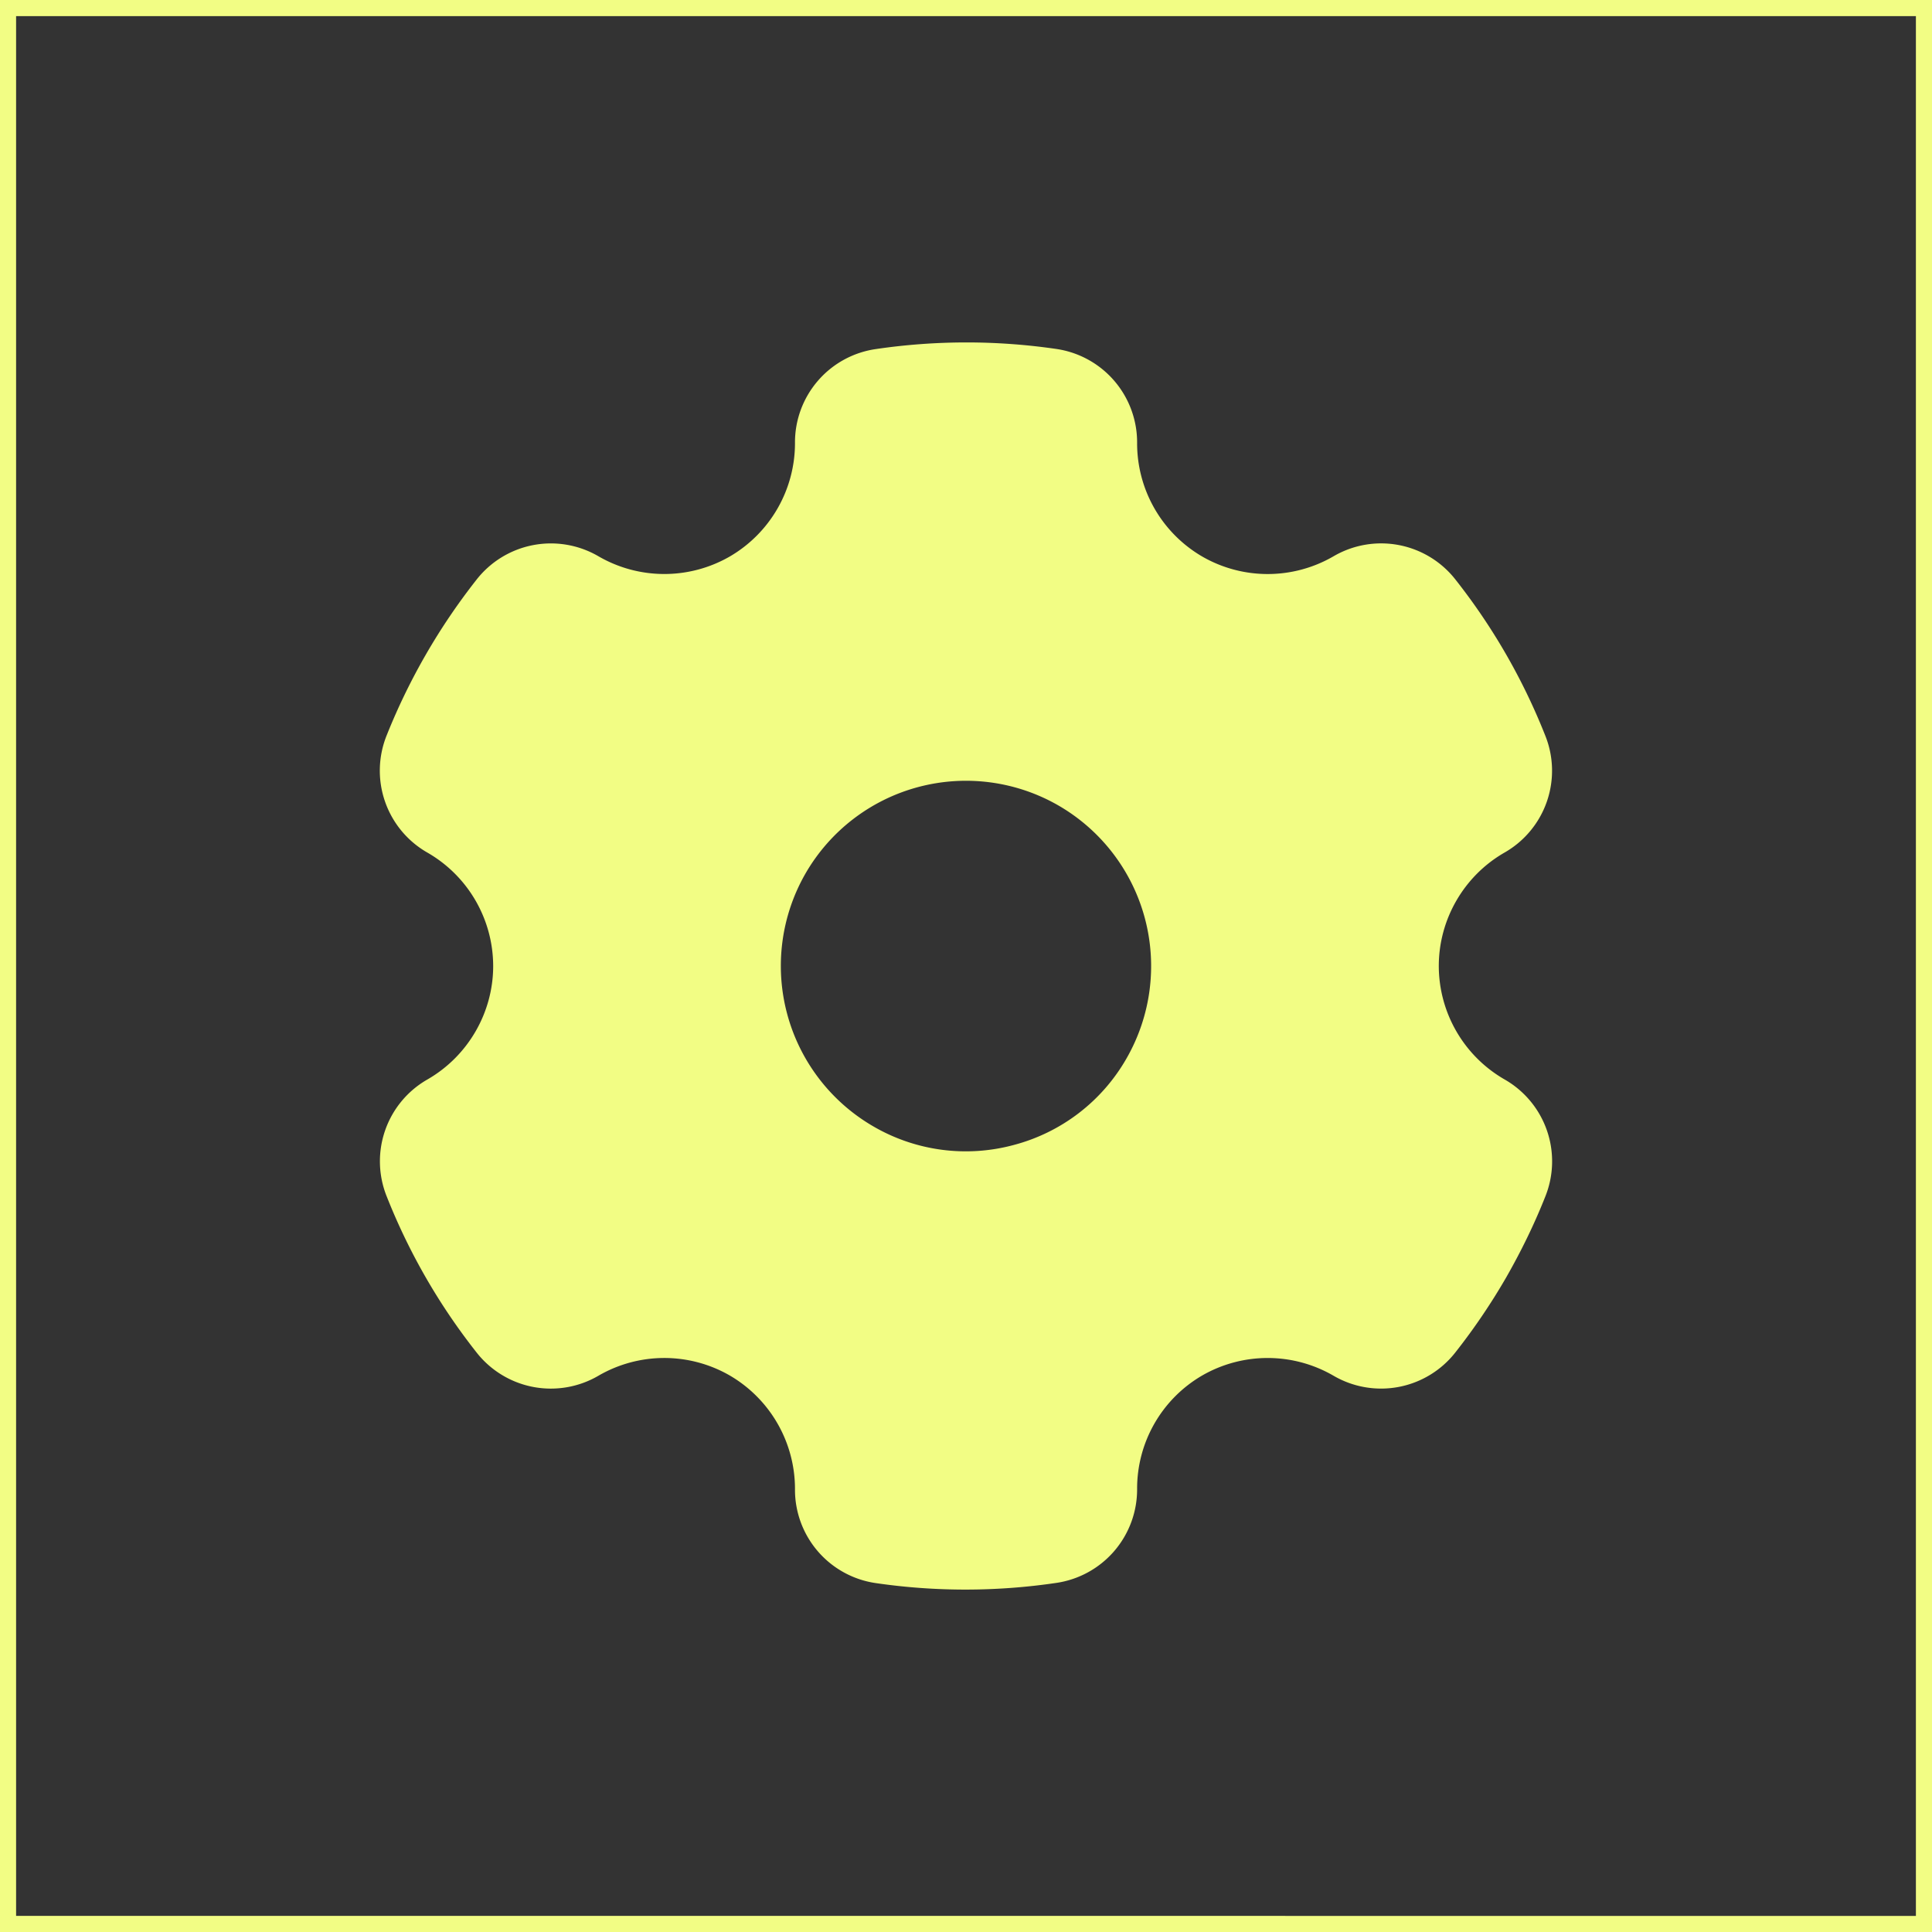 <svg xmlns="http://www.w3.org/2000/svg" width="60" height="60" fill="none"><rect width="100%" height="100%" fill="#333333" stroke="none"/><path stroke="#F2FD84" stroke-width=".5" d="M.25.25h59.5v59.5H.25z"/><path fill="#F2FD84" fill-rule="evenodd" d="M46.719 33.519A4.072 4.072 0 0 1 44.683 30c0-1.447.78-2.795 2.032-3.517a2.928 2.928 0 0 0 1.27-3.65 19.257 19.257 0 0 0-2.778-4.826 2.932 2.932 0 0 0-3.8-.727 4.071 4.071 0 0 1-4.068.005 4.068 4.068 0 0 1-2.025-3.524 2.933 2.933 0 0 0-2.53-2.927 19.32 19.32 0 0 0-5.572.005 2.928 2.928 0 0 0-2.523 2.925 4.076 4.076 0 0 1-2.029 3.521 4.075 4.075 0 0 1-4.067-.005 2.932 2.932 0 0 0-3.8.73 19.533 19.533 0 0 0-2.78 4.816 2.93 2.93 0 0 0 1.267 3.656A4.07 4.07 0 0 1 15.316 30c0 1.447-.78 2.794-2.032 3.518a2.927 2.927 0 0 0-1.27 3.649 19.224 19.224 0 0 0 2.779 4.826 2.932 2.932 0 0 0 3.8.727 4.073 4.073 0 0 1 4.067-.005 4.08 4.08 0 0 1 2.029 3.524 2.93 2.93 0 0 0 2.526 2.928 19.302 19.302 0 0 0 5.573-.006 2.934 2.934 0 0 0 2.526-2.924 4.064 4.064 0 0 1 2.025-3.522 4.075 4.075 0 0 1 4.067.005 2.931 2.931 0 0 0 3.8-.73 19.656 19.656 0 0 0 1.564-2.308c.461-.805.875-1.65 1.215-2.508a2.929 2.929 0 0 0-1.266-3.655zm-11.738-.642a5.702 5.702 0 0 1-3.493 2.68 5.71 5.71 0 0 1-4.364-.575 5.76 5.76 0 0 1-2.106-7.859 5.754 5.754 0 0 1 7.858-2.105 5.76 5.76 0 0 1 2.105 7.859z" clip-rule="evenodd"/></svg>